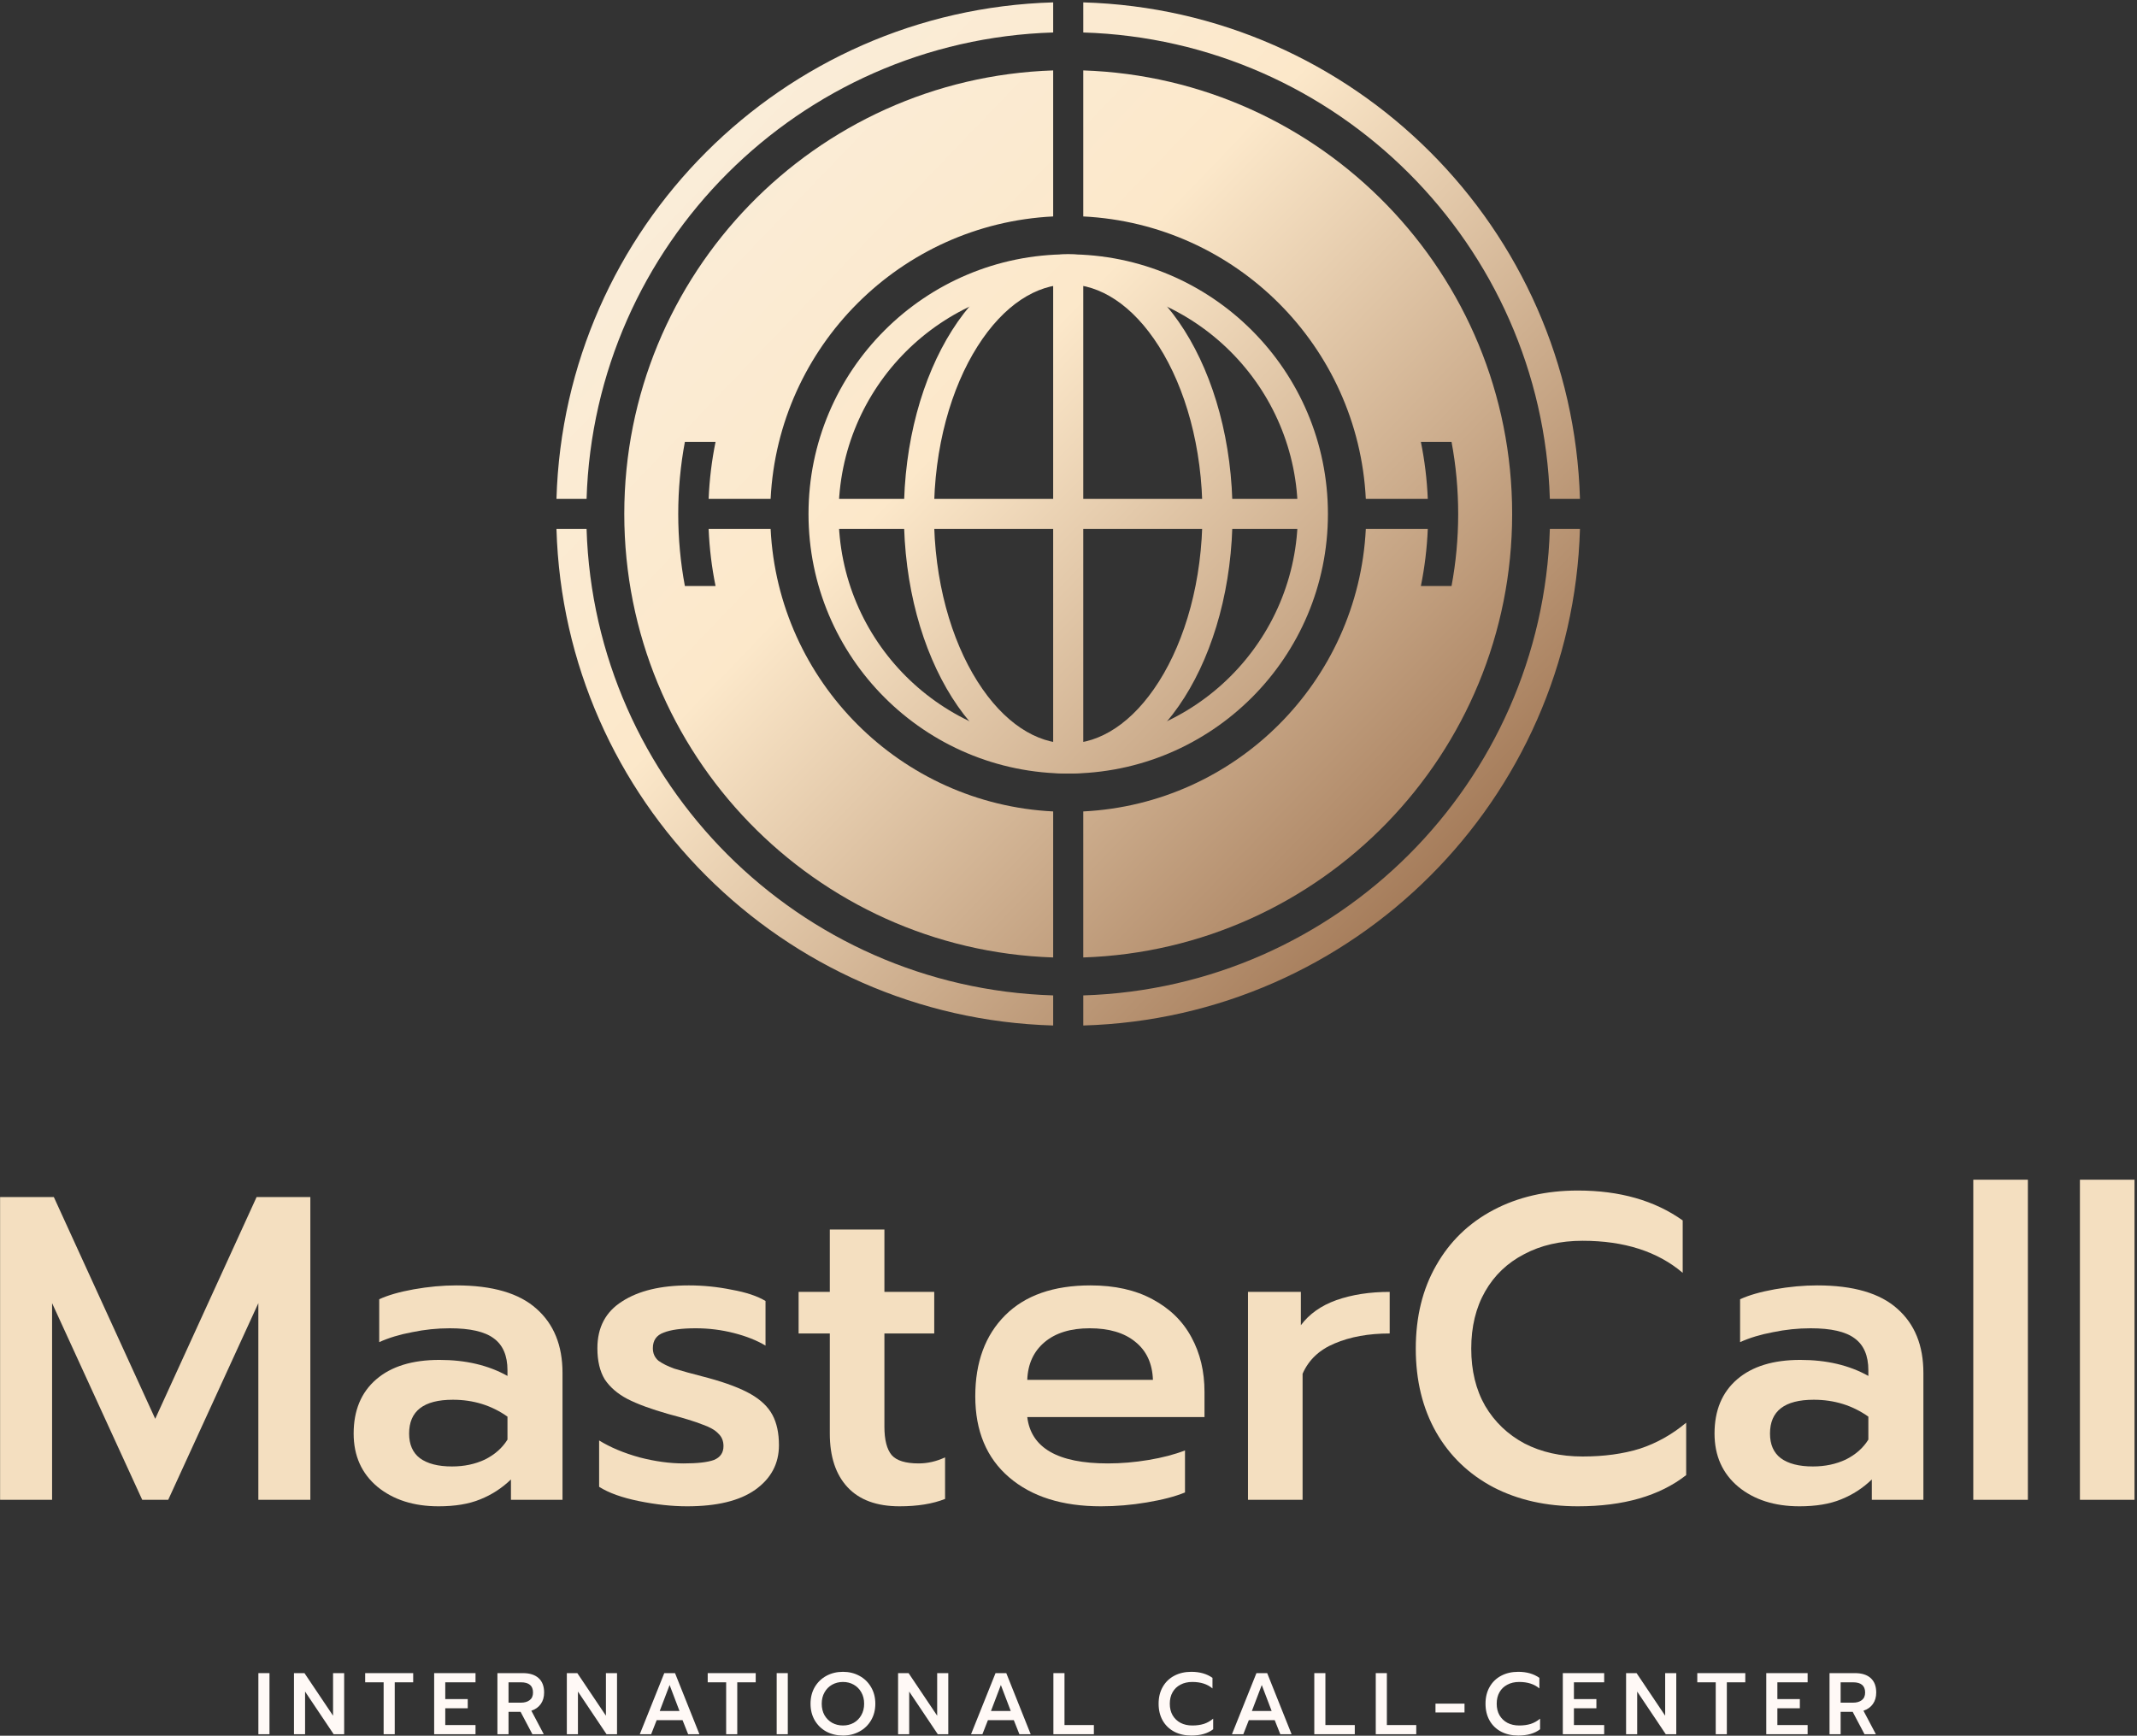 <?xml version="1.0" encoding="UTF-8"?> <svg xmlns="http://www.w3.org/2000/svg" width="831" height="675" viewBox="0 0 831 675" fill="none"><rect x="0" y="0" width="831" height="675" fill="#333333" stroke="none"/><path d="M711.437 650.655H721.365C723.995 650.655 726.024 651.301 727.452 652.592C728.88 653.884 729.594 655.754 729.594 658.201C729.594 659.946 729.163 661.43 728.302 662.654C727.441 663.878 726.216 664.75 724.63 665.271L729.458 674.415H725.038L720.447 665.713H715.755V674.415H711.437V650.655ZM720.583 662.144C721.989 662.144 723.122 661.816 723.984 661.158C724.845 660.501 725.276 659.515 725.276 658.201C725.276 655.55 723.712 654.224 720.583 654.224H715.755V662.144H720.583Z" fill="#FFF9F6"></path><path d="M686.836 650.655H702.919V654.224H691.154V660.75H699.893V664.32H691.154V670.846H702.919V674.415H686.836V650.655Z" fill="#FFF9F6"></path><path d="M667.187 654.224H660.012V650.655H678.68V654.224H671.505V674.415H667.187V654.224Z" fill="#FFF9F6"></path><path d="M632.323 650.655H636.403L647.522 667.209V650.655H651.84V674.415H647.76L636.641 657.827V674.415H632.323V650.655Z" fill="#FFF9F6"></path><path d="M607.722 650.655H623.805V654.224H612.04V660.75H620.779V664.32H612.04V670.846H623.805V674.415H607.722V650.655Z" fill="#FFF9F6"></path><path d="M590.377 674.925C587.884 674.925 585.674 674.427 583.747 673.43C581.82 672.41 580.324 670.971 579.258 669.113C578.193 667.232 577.66 665.045 577.66 662.552C577.66 660.059 578.193 657.884 579.258 656.025C580.324 654.145 581.82 652.694 583.747 651.674C585.674 650.655 587.884 650.145 590.377 650.145C593.664 650.145 596.407 650.927 598.606 652.49V656.603C596.634 654.926 594.016 654.088 590.751 654.088C589.006 654.088 587.476 654.439 586.161 655.142C584.846 655.822 583.826 656.796 583.101 658.065C582.375 659.334 582.013 660.83 582.013 662.552C582.013 664.274 582.375 665.77 583.101 667.039C583.849 668.308 584.88 669.294 586.195 669.996C587.51 670.676 589.028 671.016 590.751 671.016C592.429 671.016 593.925 670.812 595.24 670.404C596.554 669.974 597.767 669.294 598.878 668.365V672.478C596.792 674.109 593.959 674.925 590.377 674.925Z" fill="#FFF9F6"></path><path d="M558.207 662.518H569.495V665.952H558.207V662.518Z" fill="#FFF9F6"></path><path d="M534.984 650.655H539.302V670.846H550.727V674.415H534.984V650.655Z" fill="#FFF9F6"></path><path d="M511.081 650.655H515.399V670.846H526.824V674.415H511.081V650.655Z" fill="#FFF9F6"></path><path d="M488.58 650.655H492.763L502.25 674.415H497.863L495.687 668.943H485.622L483.48 674.415H479.06L488.58 650.655ZM494.497 665.373L490.655 655.278L486.812 665.373H494.497Z" fill="#FFF9F6"></path><path d="M463.258 674.925C460.765 674.925 458.554 674.427 456.628 673.43C454.701 672.41 453.205 670.971 452.139 669.113C451.074 667.232 450.541 665.045 450.541 662.552C450.541 660.059 451.074 657.884 452.139 656.025C453.205 654.145 454.701 652.694 456.628 651.674C458.554 650.655 460.765 650.145 463.258 650.145C466.545 650.145 469.288 650.927 471.487 652.49V656.603C469.515 654.926 466.896 654.088 463.632 654.088C461.887 654.088 460.357 654.439 459.042 655.142C457.727 655.822 456.707 656.796 455.981 658.065C455.256 659.334 454.893 660.83 454.893 662.552C454.893 664.274 455.256 665.77 455.981 667.039C456.73 668.308 457.761 669.294 459.076 669.996C460.391 670.676 461.909 671.016 463.632 671.016C465.31 671.016 466.806 670.812 468.121 670.404C469.435 669.974 470.648 669.294 471.759 668.365V672.478C469.673 674.109 466.84 674.925 463.258 674.925Z" fill="#FFF9F6"></path><path d="M409.624 650.655H413.942V670.846H425.367V674.415H409.624V650.655Z" fill="#FFF9F6"></path><path d="M387.124 650.655H391.307L400.794 674.415H396.407L394.231 668.943H384.166L382.024 674.415H377.604L387.124 650.655ZM393.041 665.373L389.199 655.278L385.356 665.373H393.041Z" fill="#FFF9F6"></path><path d="M349.233 650.655H353.314L364.433 667.209V650.655H368.751V674.415H364.671L353.552 657.827V674.415H349.233V650.655Z" fill="#FFF9F6"></path><path d="M327.802 674.925C325.421 674.925 323.268 674.415 321.341 673.396C319.437 672.353 317.929 670.892 316.819 669.011C315.731 667.13 315.187 664.977 315.187 662.552C315.187 660.127 315.731 657.974 316.819 656.093C317.929 654.213 319.437 652.751 321.341 651.708C323.268 650.666 325.421 650.145 327.802 650.145C330.159 650.145 332.29 650.666 334.194 651.708C336.121 652.751 337.628 654.213 338.717 656.093C339.827 657.974 340.383 660.127 340.383 662.552C340.383 664.977 339.827 667.13 338.717 669.011C337.628 670.869 336.121 672.319 334.194 673.362C332.29 674.404 330.159 674.925 327.802 674.925ZM327.802 671.016C329.32 671.016 330.703 670.676 331.95 669.996C333.197 669.294 334.183 668.308 334.908 667.039C335.656 665.747 336.03 664.252 336.03 662.552C336.03 660.875 335.668 659.402 334.942 658.133C334.217 656.841 333.231 655.844 331.984 655.142C330.737 654.439 329.343 654.088 327.802 654.088C326.26 654.088 324.855 654.439 323.585 655.142C322.338 655.844 321.352 656.841 320.627 658.133C319.902 659.402 319.539 660.875 319.539 662.552C319.539 664.252 319.902 665.747 320.627 667.039C321.375 668.308 322.372 669.294 323.619 669.996C324.889 670.676 326.283 671.016 327.802 671.016Z" fill="#FFF9F6"></path><path d="M302.025 650.655H306.343V674.415H302.025V650.655Z" fill="#FFF9F6"></path><path d="M282.376 654.224H275.202V650.655H293.869V654.224H286.695V674.415H282.376V654.224Z" fill="#FFF9F6"></path><path d="M258.311 650.655H262.494L271.981 674.415H267.594L265.418 668.943H255.353L253.211 674.415H248.791L258.311 650.655ZM264.228 665.373L260.386 655.278L256.543 665.373H264.228Z" fill="#FFF9F6"></path><path d="M220.421 650.655H224.501L235.62 667.209V650.655H239.939V674.415H235.858L224.739 657.827V674.415H220.421V650.655Z" fill="#FFF9F6"></path><path d="M193.43 650.655H203.359C205.988 650.655 208.017 651.301 209.445 652.592C210.873 653.884 211.587 655.754 211.587 658.201C211.587 659.946 211.157 661.43 210.295 662.654C209.434 663.878 208.21 664.75 206.623 665.271L211.451 674.415H207.031L202.44 665.713H197.748V674.415H193.43V650.655ZM202.576 662.144C203.982 662.144 205.115 661.816 205.977 661.158C206.838 660.501 207.269 659.515 207.269 658.201C207.269 655.55 205.705 654.224 202.576 654.224H197.748V662.144H202.576Z" fill="#FFF9F6"></path><path d="M168.829 650.655H184.912V654.224H173.147V660.75H181.886V664.32H173.147V670.846H184.912V674.415H168.829V650.655Z" fill="#FFF9F6"></path><path d="M149.18 654.224H142.005V650.655H160.673V654.224H153.498V674.415H149.18V654.224Z" fill="#FFF9F6"></path><path d="M114.315 650.655H118.396L129.515 667.209V650.655H133.833V674.415H129.753L118.634 657.827V674.415H114.315V650.655Z" fill="#FFF9F6"></path><path d="M100.474 650.655H104.792V674.416H100.474V650.655Z" fill="#FFF9F6"></path><path fill-rule="evenodd" clip-rule="evenodd" d="M216.39 194.013C219.43 88.744 304.239 3.962 409.541 0.925V12.63C310.703 15.659 231.13 95.206 228.098 194.013H216.39ZM216.39 205.712C219.429 310.982 304.239 395.764 409.541 398.801V387.097C310.703 384.068 231.13 304.52 228.098 205.712H216.39ZM602.68 205.712C599.649 304.518 520.079 384.064 421.244 387.097V398.801C526.543 395.761 611.349 310.98 614.388 205.712H602.68ZM614.388 194.013C611.349 88.746 526.543 3.966 421.244 0.926V12.63C520.079 15.662 599.648 95.208 602.68 194.013H614.388Z" fill="url(#paint0_linear_1_196)"></path><path fill-rule="evenodd" clip-rule="evenodd" d="M415.39 289.125C464.703 289.125 504.68 249.161 504.68 199.863C504.68 150.565 464.703 110.601 415.39 110.601C366.077 110.601 326.1 150.565 326.1 199.863C326.1 249.161 366.077 289.125 415.39 289.125ZM415.39 300.824C471.167 300.824 516.383 255.622 516.383 199.863C516.383 144.103 471.167 98.901 415.39 98.901C359.613 98.901 314.398 144.103 314.398 199.863C314.398 255.622 359.613 300.824 415.39 300.824Z" fill="url(#paint1_linear_1_196)"></path><path fill-rule="evenodd" clip-rule="evenodd" d="M450.687 264.998C460.894 248.871 467.59 225.874 467.59 199.863C467.59 173.852 460.894 150.854 450.687 134.728C440.387 118.454 427.616 110.601 415.391 110.601C403.166 110.601 390.395 118.454 380.095 134.728C369.888 150.854 363.192 173.852 363.192 199.863C363.192 225.874 369.888 248.871 380.095 264.998C390.395 281.271 403.166 289.125 415.391 289.125C427.616 289.125 440.387 281.271 450.687 264.998ZM415.391 300.824C450.683 300.824 479.293 255.622 479.293 199.863C479.293 144.103 450.683 98.901 415.391 98.901C380.099 98.901 351.489 144.103 351.489 199.863C351.489 255.622 380.099 300.824 415.391 300.824Z" fill="url(#paint2_linear_1_196)"></path><path fill-rule="evenodd" clip-rule="evenodd" d="M512.451 205.712H318.329V194.013H512.451V205.712Z" fill="url(#paint3_linear_1_196)"></path><path fill-rule="evenodd" clip-rule="evenodd" d="M421.241 102.832V296.894H409.539V102.832H421.241Z" fill="url(#paint4_linear_1_196)"></path><path d="M409.539 27.383C316.906 30.466 242.758 106.508 242.758 199.863C242.758 293.218 316.906 369.26 409.539 372.343V315.554C350.2 312.605 302.612 265.032 299.661 205.712H275.563C275.874 213.28 276.787 220.693 278.255 227.904H266.329C264.629 218.817 263.74 209.443 263.74 199.863C263.74 190.282 264.629 180.909 266.329 171.822H278.255C276.787 179.033 275.874 186.446 275.563 194.013H299.661C302.612 134.693 350.2 87.12 409.539 84.171V27.383Z" fill="url(#paint5_linear_1_196)"></path><path d="M421.241 315.554C480.578 312.603 528.164 265.031 531.115 205.712H555.213C554.901 213.28 553.989 220.693 552.521 227.904H564.446C566.146 218.817 567.035 209.443 567.035 199.863C567.035 190.282 566.146 180.909 564.446 171.822H552.521C553.989 179.033 554.901 186.446 555.213 194.013H531.115C528.164 134.695 480.578 87.123 421.241 84.171V27.383C513.872 30.469 588.018 106.51 588.018 199.863C588.018 293.216 513.872 369.257 421.241 372.342V315.554Z" fill="url(#paint6_linear_1_196)"></path><path d="M808.805 458.769H830.036V583.253H808.805V458.769Z" fill="#F4DFC0"></path><path d="M767.338 458.769H788.569V583.253H767.338V458.769Z" fill="#F4DFC0"></path><path d="M699.744 585.78C690.083 585.78 682.164 583.253 675.985 578.2C669.807 573.034 666.718 566.128 666.718 557.481C666.718 548.497 669.638 541.478 675.48 536.425C681.321 531.371 689.521 528.844 700.081 528.844C710.303 528.844 719.121 530.922 726.535 535.077V532.887C726.535 527.16 724.738 523.005 721.143 520.422C717.661 517.839 711.988 516.548 704.125 516.548C699.182 516.548 694.296 517.053 689.465 518.064C684.635 518.962 680.366 520.254 676.659 521.938V505.262C680.029 503.689 684.523 502.398 690.139 501.387C695.868 500.377 701.373 499.871 706.652 499.871C720.694 499.871 731.085 502.903 737.825 508.968C744.565 514.919 747.935 523.23 747.935 533.898V583.253H727.883V575.336C724.401 578.705 720.413 581.288 715.92 583.085C711.539 584.882 706.147 585.78 699.744 585.78ZM704.967 570.283C709.685 570.283 713.954 569.384 717.773 567.588C721.593 565.679 724.513 563.096 726.535 559.839V550.911C720.357 546.532 713.28 544.342 705.304 544.342C693.959 544.342 688.286 548.721 688.286 557.481C688.286 561.748 689.69 564.949 692.498 567.082C695.419 569.216 699.575 570.283 704.967 570.283Z" fill="#F4DFC0"></path><path d="M613.564 585.779C601.207 585.779 590.254 583.309 580.706 578.368C571.158 573.314 563.744 566.183 558.464 556.975C553.184 547.654 550.544 536.817 550.544 524.464C550.544 512.111 553.184 501.331 558.464 492.122C563.744 482.801 571.158 475.614 580.706 470.561C590.254 465.507 601.207 462.98 613.564 462.98C629.852 462.98 643.444 466.855 654.341 474.603V494.986C644.568 486.676 631.593 482.52 615.417 482.52C606.767 482.52 599.185 484.261 592.67 487.742C586.154 491.111 581.099 495.94 577.504 502.229C573.91 508.518 572.112 515.929 572.112 524.464C572.112 532.999 573.91 540.411 577.504 546.699C581.212 552.988 586.323 557.873 592.838 561.354C599.353 564.723 606.88 566.408 615.417 566.408C623.73 566.408 631.144 565.397 637.659 563.376C644.174 561.242 650.184 557.873 655.689 553.269V573.651C645.354 581.737 631.312 585.779 613.564 585.779Z" fill="#F4DFC0"></path><path d="M485.297 502.398H505.854V515.369C509.112 510.989 513.717 507.732 519.671 505.599C525.737 503.465 532.646 502.398 540.397 502.398V518.569C532.196 518.569 525.063 519.861 518.997 522.443C513.043 524.914 508.887 528.844 506.528 534.235V583.253H485.297V502.398Z" fill="#F4DFC0"></path><path d="M428.112 585.78C413.059 585.78 401.152 582.018 392.39 574.494C383.628 566.97 379.247 556.47 379.247 542.994C379.247 529.743 383.123 519.243 390.874 511.494C398.625 503.746 409.689 499.871 424.068 499.871C433.504 499.871 441.536 501.668 448.164 505.262C454.904 508.855 459.959 513.796 463.329 520.085C466.699 526.262 468.384 533.336 468.384 541.31V551.08H399.467C400.927 563.096 411.374 569.104 430.808 569.104C435.976 569.104 441.255 568.654 446.647 567.756C452.039 566.858 456.757 565.622 460.801 564.05V580.39C456.982 581.962 452.039 583.253 445.973 584.264C440.02 585.275 434.066 585.78 428.112 585.78ZM448.332 536.593C448.108 530.192 445.805 525.251 441.424 521.77C437.155 518.288 431.258 516.548 423.731 516.548C416.317 516.548 410.476 518.345 406.207 521.938C401.938 525.532 399.692 530.417 399.467 536.593H448.332Z" fill="#F4DFC0"></path><path d="M349.811 585.779C340.937 585.779 334.197 583.309 329.591 578.368C324.985 573.426 322.682 566.464 322.682 557.48V518.568H310.55V502.397H322.682V478.141H343.913V502.397H363.291V518.568H343.913V554.785C343.913 559.951 344.868 563.656 346.778 565.902C348.688 568.036 352.17 569.103 357.225 569.103C360.707 569.103 364.133 568.317 367.503 566.745V582.916C362.673 584.825 356.776 585.779 349.811 585.779Z" fill="#F4DFC0"></path><path d="M267.182 585.78C261.341 585.78 255.106 585.106 248.479 583.759C241.851 582.411 236.684 580.558 232.977 578.2V560.176C237.358 562.871 242.581 565.061 248.647 566.745C254.713 568.318 260.442 569.104 265.834 569.104C271.226 569.104 275.158 568.654 277.629 567.756C280.101 566.745 281.336 564.949 281.336 562.366C281.336 560.344 280.662 558.716 279.314 557.481C278.079 556.133 276 554.954 273.08 553.943C270.271 552.82 265.89 551.473 259.937 549.901C253.197 547.991 247.861 546.026 243.929 544.005C240.11 541.983 237.189 539.457 235.167 536.425C233.258 533.28 232.303 529.238 232.303 524.296C232.303 516.211 235.504 510.147 241.907 506.104C248.31 501.949 256.96 499.871 267.856 499.871C273.473 499.871 279.034 500.433 284.538 501.556C290.155 502.567 294.536 504.026 297.681 505.935V523.286C294.311 521.264 290.211 519.636 285.38 518.401C280.55 517.165 275.607 516.548 270.552 516.548C265.048 516.548 260.892 517.109 258.083 518.232C255.275 519.243 253.871 521.264 253.871 524.296C253.871 526.318 254.601 527.946 256.061 529.181C257.634 530.304 259.656 531.315 262.127 532.213C264.599 533 269.092 534.235 275.607 535.919C282.572 537.828 288.02 539.906 291.952 542.152C295.884 544.398 298.692 547.093 300.377 550.237C302.062 553.382 302.904 557.312 302.904 562.029C302.904 569.216 299.815 574.999 293.637 579.379C287.571 583.646 278.753 585.78 267.182 585.78Z" fill="#F4DFC0"></path><path d="M170.548 585.78C160.887 585.78 152.967 583.253 146.789 578.2C140.611 573.034 137.521 566.128 137.521 557.481C137.521 548.497 140.442 541.478 146.283 536.425C152.125 531.371 160.325 528.844 170.885 528.844C181.107 528.844 189.925 530.922 197.339 535.077V532.887C197.339 527.16 195.542 523.005 191.947 520.422C188.465 517.839 182.792 516.548 174.929 516.548C169.986 516.548 165.099 517.053 160.269 518.064C155.439 518.962 151.17 520.254 147.463 521.938V505.262C150.833 503.689 155.326 502.398 160.943 501.387C166.672 500.377 172.176 499.871 177.456 499.871C191.498 499.871 201.889 502.903 208.629 508.968C215.369 514.919 218.739 523.23 218.739 533.898V583.253H198.687V575.336C195.205 578.705 191.217 581.288 186.724 583.085C182.343 584.882 176.951 585.78 170.548 585.78ZM175.771 570.283C180.489 570.283 184.758 569.384 188.577 567.588C192.396 565.679 195.317 563.096 197.339 559.839V550.911C191.161 546.532 184.084 544.342 176.108 544.342C164.762 544.342 159.09 548.721 159.09 557.481C159.09 561.748 160.494 564.949 163.302 567.082C166.223 569.216 170.379 570.283 175.771 570.283Z" fill="#F4DFC0"></path><path d="M0.036 465.507H20.93L60.359 551.753L99.788 465.507H120.682V583.253H100.462V506.777L65.414 583.253H55.304L20.256 506.777V583.253H0.036V465.507Z" fill="#F4DFC0"></path><defs><linearGradient id="paint0_linear_1_196" x1="267.033" y1="57.43" x2="576.975" y2="354.94" gradientUnits="userSpaceOnUse"><stop stop-color="#FAEDD9"></stop><stop offset="0.352" stop-color="#FCE8CA"></stop><stop offset="1" stop-color="#9D7250"></stop></linearGradient><linearGradient id="paint1_linear_1_196" x1="267.033" y1="57.43" x2="576.975" y2="354.94" gradientUnits="userSpaceOnUse"><stop stop-color="#FAEDD9"></stop><stop offset="0.352" stop-color="#FCE8CA"></stop><stop offset="1" stop-color="#9D7250"></stop></linearGradient><linearGradient id="paint2_linear_1_196" x1="267.033" y1="57.43" x2="576.975" y2="354.94" gradientUnits="userSpaceOnUse"><stop stop-color="#FAEDD9"></stop><stop offset="0.352" stop-color="#FCE8CA"></stop><stop offset="1" stop-color="#9D7250"></stop></linearGradient><linearGradient id="paint3_linear_1_196" x1="267.033" y1="57.43" x2="576.975" y2="354.94" gradientUnits="userSpaceOnUse"><stop stop-color="#FAEDD9"></stop><stop offset="0.352" stop-color="#FCE8CA"></stop><stop offset="1" stop-color="#9D7250"></stop></linearGradient><linearGradient id="paint4_linear_1_196" x1="267.033" y1="57.43" x2="576.975" y2="354.94" gradientUnits="userSpaceOnUse"><stop stop-color="#FAEDD9"></stop><stop offset="0.352" stop-color="#FCE8CA"></stop><stop offset="1" stop-color="#9D7250"></stop></linearGradient><linearGradient id="paint5_linear_1_196" x1="267.033" y1="57.43" x2="576.975" y2="354.94" gradientUnits="userSpaceOnUse"><stop stop-color="#FAEDD9"></stop><stop offset="0.352" stop-color="#FCE8CA"></stop><stop offset="1" stop-color="#9D7250"></stop></linearGradient><linearGradient id="paint6_linear_1_196" x1="267.033" y1="57.43" x2="576.975" y2="354.94" gradientUnits="userSpaceOnUse"><stop stop-color="#FAEDD9"></stop><stop offset="0.352" stop-color="#FCE8CA"></stop><stop offset="1" stop-color="#9D7250"></stop></linearGradient></defs></svg> 